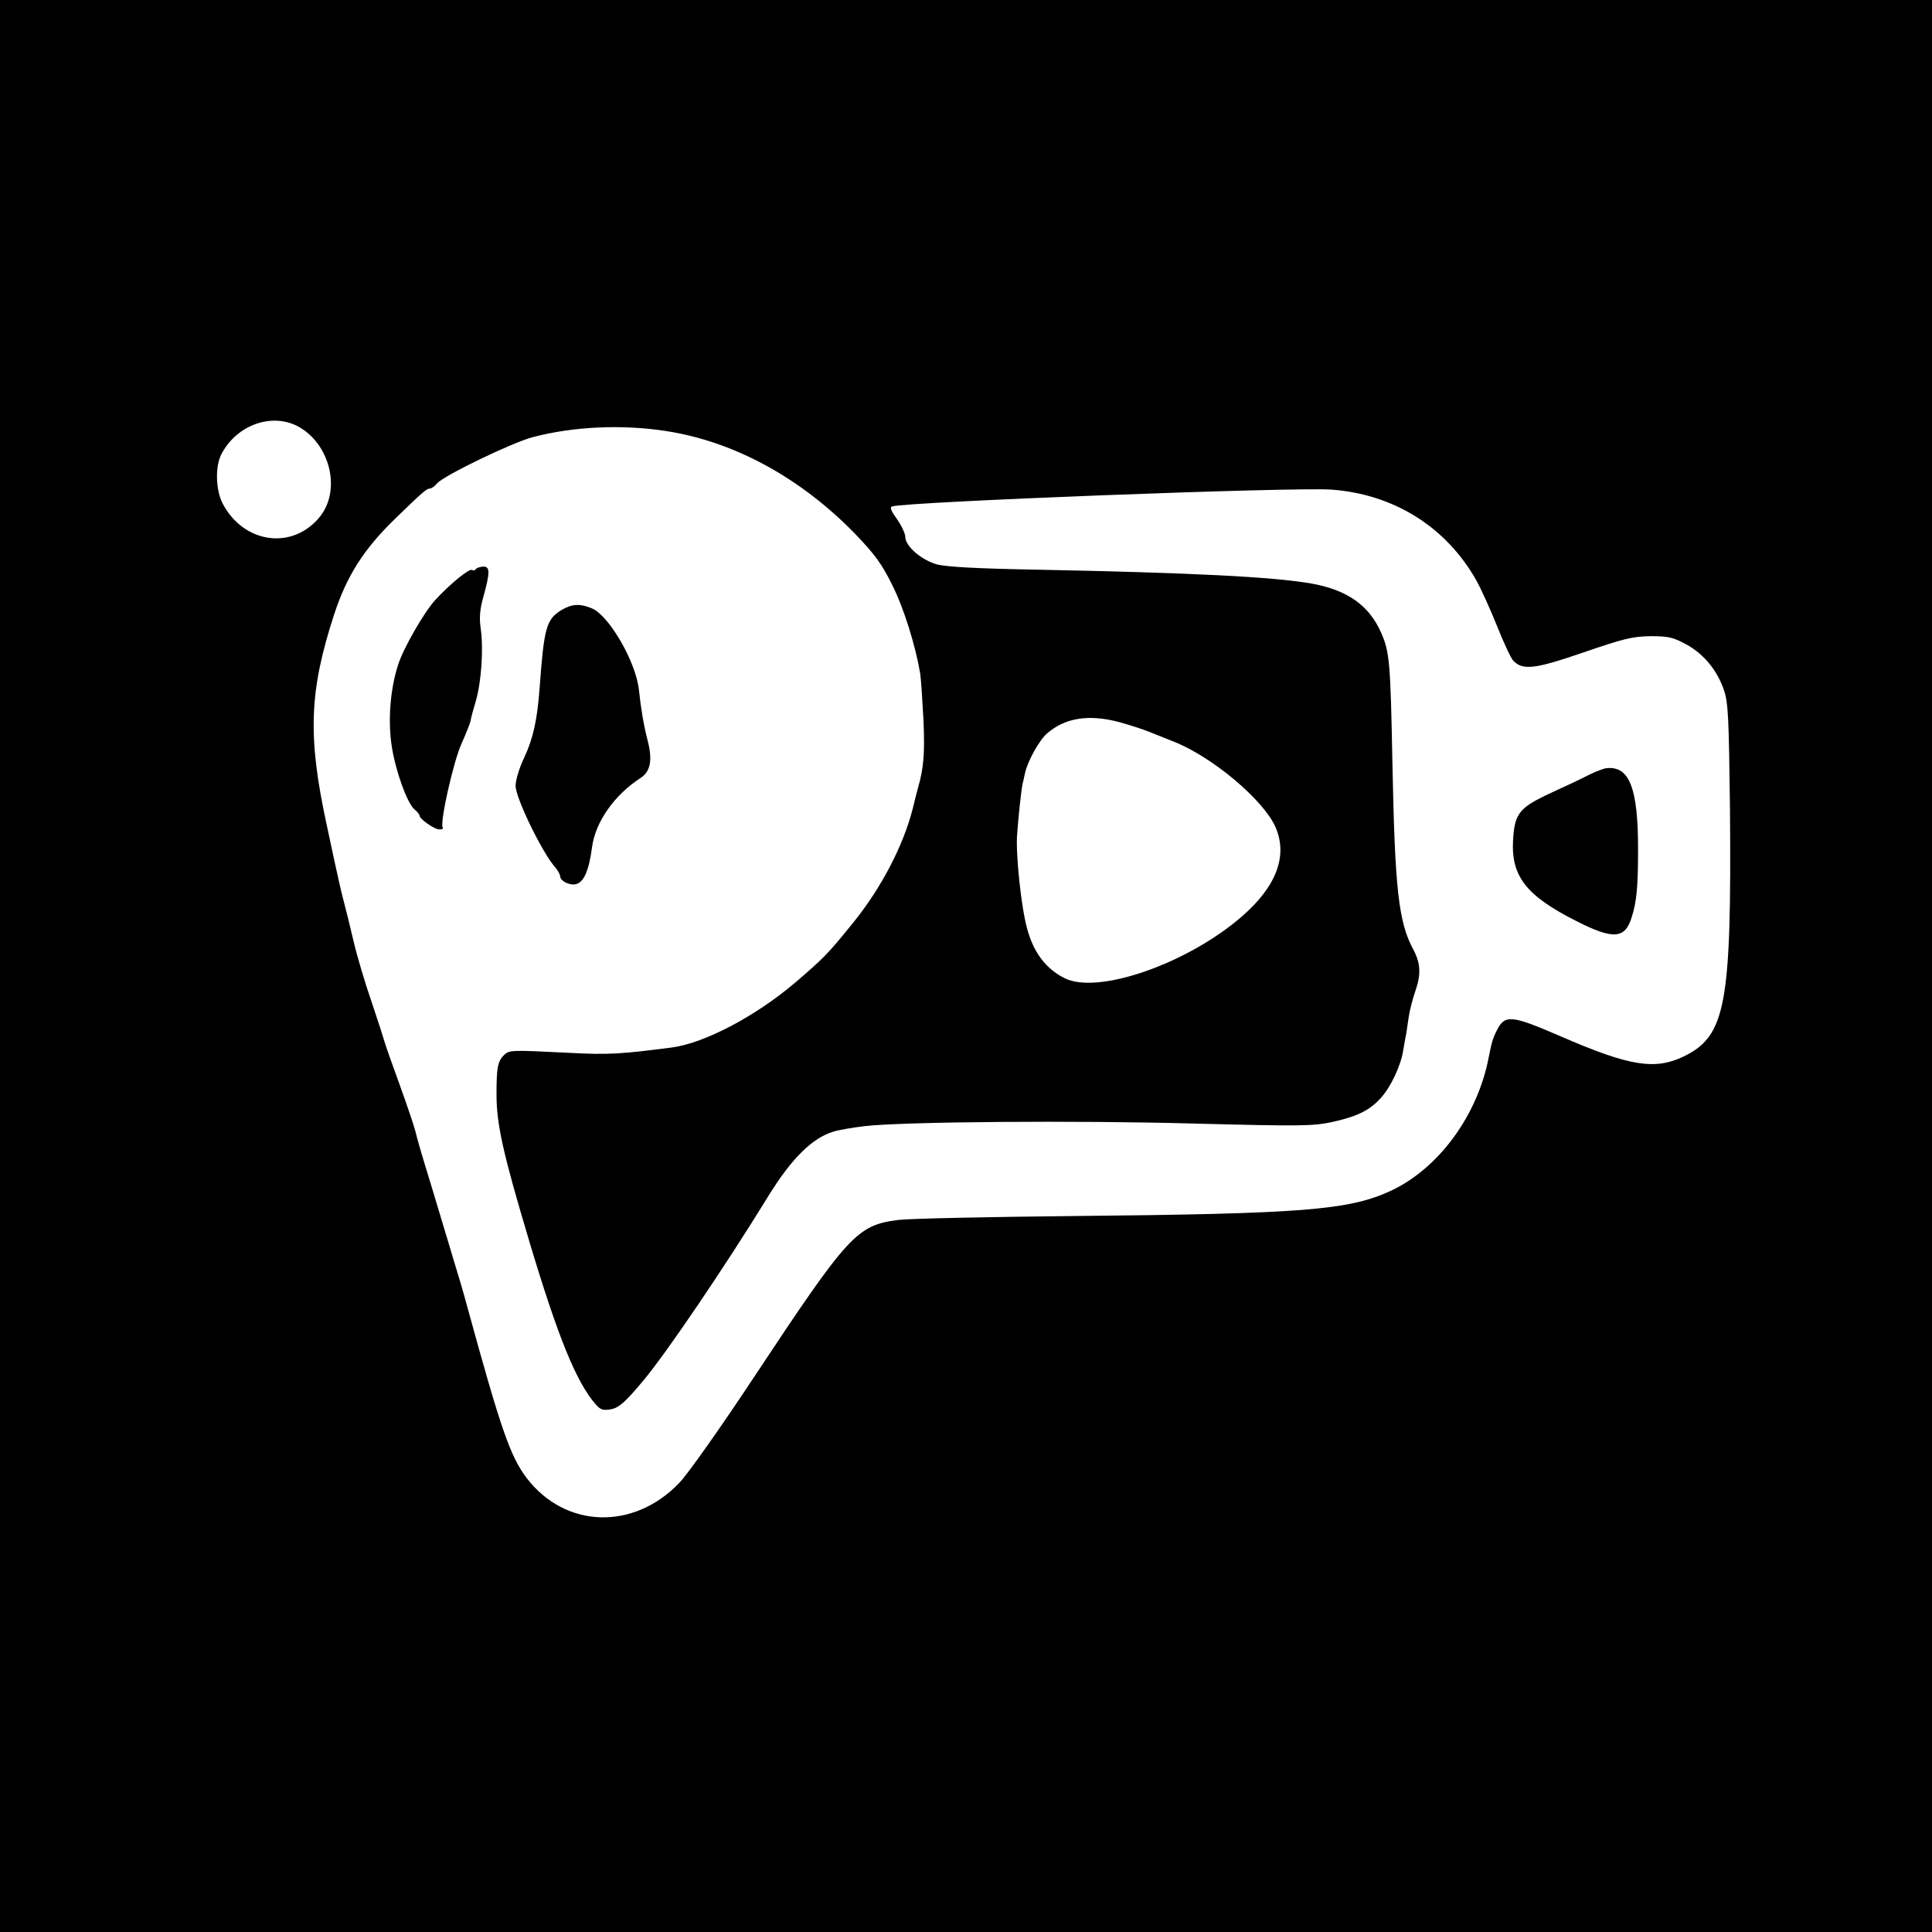<?xml version="1.0" standalone="no"?>
<!DOCTYPE svg PUBLIC "-//W3C//DTD SVG 20010904//EN"
 "http://www.w3.org/TR/2001/REC-SVG-20010904/DTD/svg10.dtd">
<svg version="1.0" xmlns="http://www.w3.org/2000/svg"
 width="700pt" height="700pt" viewBox="0 0 700 700"
 preserveAspectRatio="xMidYMid meet">
<g transform="translate(0,700) scale(0.1,-0.1)"
fill="#000000" stroke="none">
<path d="M0 3500 l0 -3500 3500 0 3500 0 0 3500 0 3500 -3500 0 -3500 0 0
-3500z m1078 1956 c117 -62 159 -229 82 -327 -98 -123 -276 -100 -353 46 -26
50 -28 137 -4 181 55 104 180 149 275 100z m1337 -18 c245 -38 486 -169 684
-373 70 -73 96 -108 134 -185 42 -84 84 -219 101 -320 3 -19 8 -96 12 -170 5
-120 1 -172 -20 -245 -3 -11 -12 -45 -19 -75 -34 -134 -115 -290 -219 -417
-89 -110 -103 -124 -209 -215 -143 -121 -326 -217 -443 -233 -184 -24 -233
-27 -366 -20 -220 11 -225 11 -244 -8 -23 -22 -27 -47 -27 -142 0 -108 23
-212 118 -530 105 -351 171 -513 242 -594 17 -19 26 -22 55 -17 29 6 50 24
117 104 83 99 294 410 452 667 85 138 160 212 237 235 19 6 71 15 115 20 141
16 767 21 1198 9 383 -10 425 -9 495 6 90 20 135 42 175 87 36 39 73 118 81
172 4 21 8 48 11 60 2 12 6 39 9 61 3 22 14 65 25 97 20 58 18 98 -8 147 -54
100 -67 219 -76 676 -7 366 -10 404 -42 475 -44 98 -123 153 -253 176 -137 24
-436 39 -995 50 -217 4 -325 10 -360 19 -57 16 -115 66 -115 100 0 12 -14 41
-30 64 -21 29 -27 43 -18 46 50 17 1462 71 1593 61 225 -17 413 -134 523 -327
17 -30 51 -105 76 -167 24 -61 51 -118 59 -126 35 -36 79 -30 254 30 145 50
178 58 243 59 65 0 82 -4 130 -30 64 -35 113 -95 137 -168 15 -45 17 -105 21
-427 6 -708 -15 -823 -166 -897 -105 -51 -196 -37 -447 72 -178 77 -202 80
-231 23 -15 -29 -19 -43 -30 -98 -40 -212 -183 -406 -358 -486 -151 -69 -320
-82 -1151 -90 -302 -3 -586 -9 -629 -14 -151 -19 -180 -50 -523 -568 -119
-180 -241 -353 -272 -385 -166 -173 -413 -165 -553 18 -60 80 -93 175 -219
635 -11 41 -31 109 -44 150 -12 41 -34 113 -48 160 -14 47 -39 130 -56 185
-17 55 -33 113 -37 130 -4 16 -29 90 -56 165 -27 74 -51 142 -53 150 -2 8 -23
74 -47 145 -25 72 -55 173 -67 225 -12 52 -29 120 -37 150 -8 30 -21 89 -30
130 -9 41 -22 104 -30 140 -70 323 -64 485 27 765 46 139 106 234 220 345 102
99 115 110 127 110 5 0 17 8 26 19 26 29 273 148 346 167 148 39 324 47 485
22z m1639 -1054 c33 -9 84 -25 111 -36 28 -11 68 -27 90 -36 140 -56 323 -211
366 -308 46 -104 4 -216 -122 -325 -197 -171 -522 -284 -642 -223 -68 34 -113
94 -136 181 -21 77 -41 266 -36 337 4 61 16 171 20 186 1 3 5 21 9 40 10 44
52 119 80 143 65 56 150 70 260 41z"/>
<path d="M1724 4938 c-3 -5 -9 -6 -14 -3 -10 6 -81 -52 -133 -109 -40 -43
-117 -177 -135 -236 -29 -90 -37 -206 -22 -298 15 -91 55 -200 81 -224 11 -9
19 -19 19 -23 0 -12 52 -49 71 -50 10 -1 16 2 13 7 -11 17 38 235 67 301 17
38 32 76 34 85 1 10 10 42 19 72 20 69 28 188 18 260 -6 41 -4 71 10 120 24
87 24 109 -3 107 -11 -1 -23 -5 -25 -9z"/>
<path d="M2033 4789 c-54 -34 -62 -64 -78 -284 -9 -116 -23 -180 -57 -253 -17
-35 -30 -80 -30 -99 0 -44 98 -246 145 -297 9 -11 17 -26 17 -33 0 -7 11 -18
25 -23 49 -19 75 19 90 130 12 92 81 190 177 252 35 23 43 65 24 137 -14 54
-24 115 -31 181 -11 102 -108 270 -171 296 -44 18 -72 16 -111 -7z"/>
<path d="M5760 4194 c-25 -13 -88 -43 -141 -67 -116 -54 -131 -74 -137 -172
-7 -130 48 -201 231 -293 132 -67 175 -64 199 15 18 56 23 110 23 248 0 218
-31 299 -112 292 -10 0 -38 -11 -63 -23z"/>
</g>
</svg>
